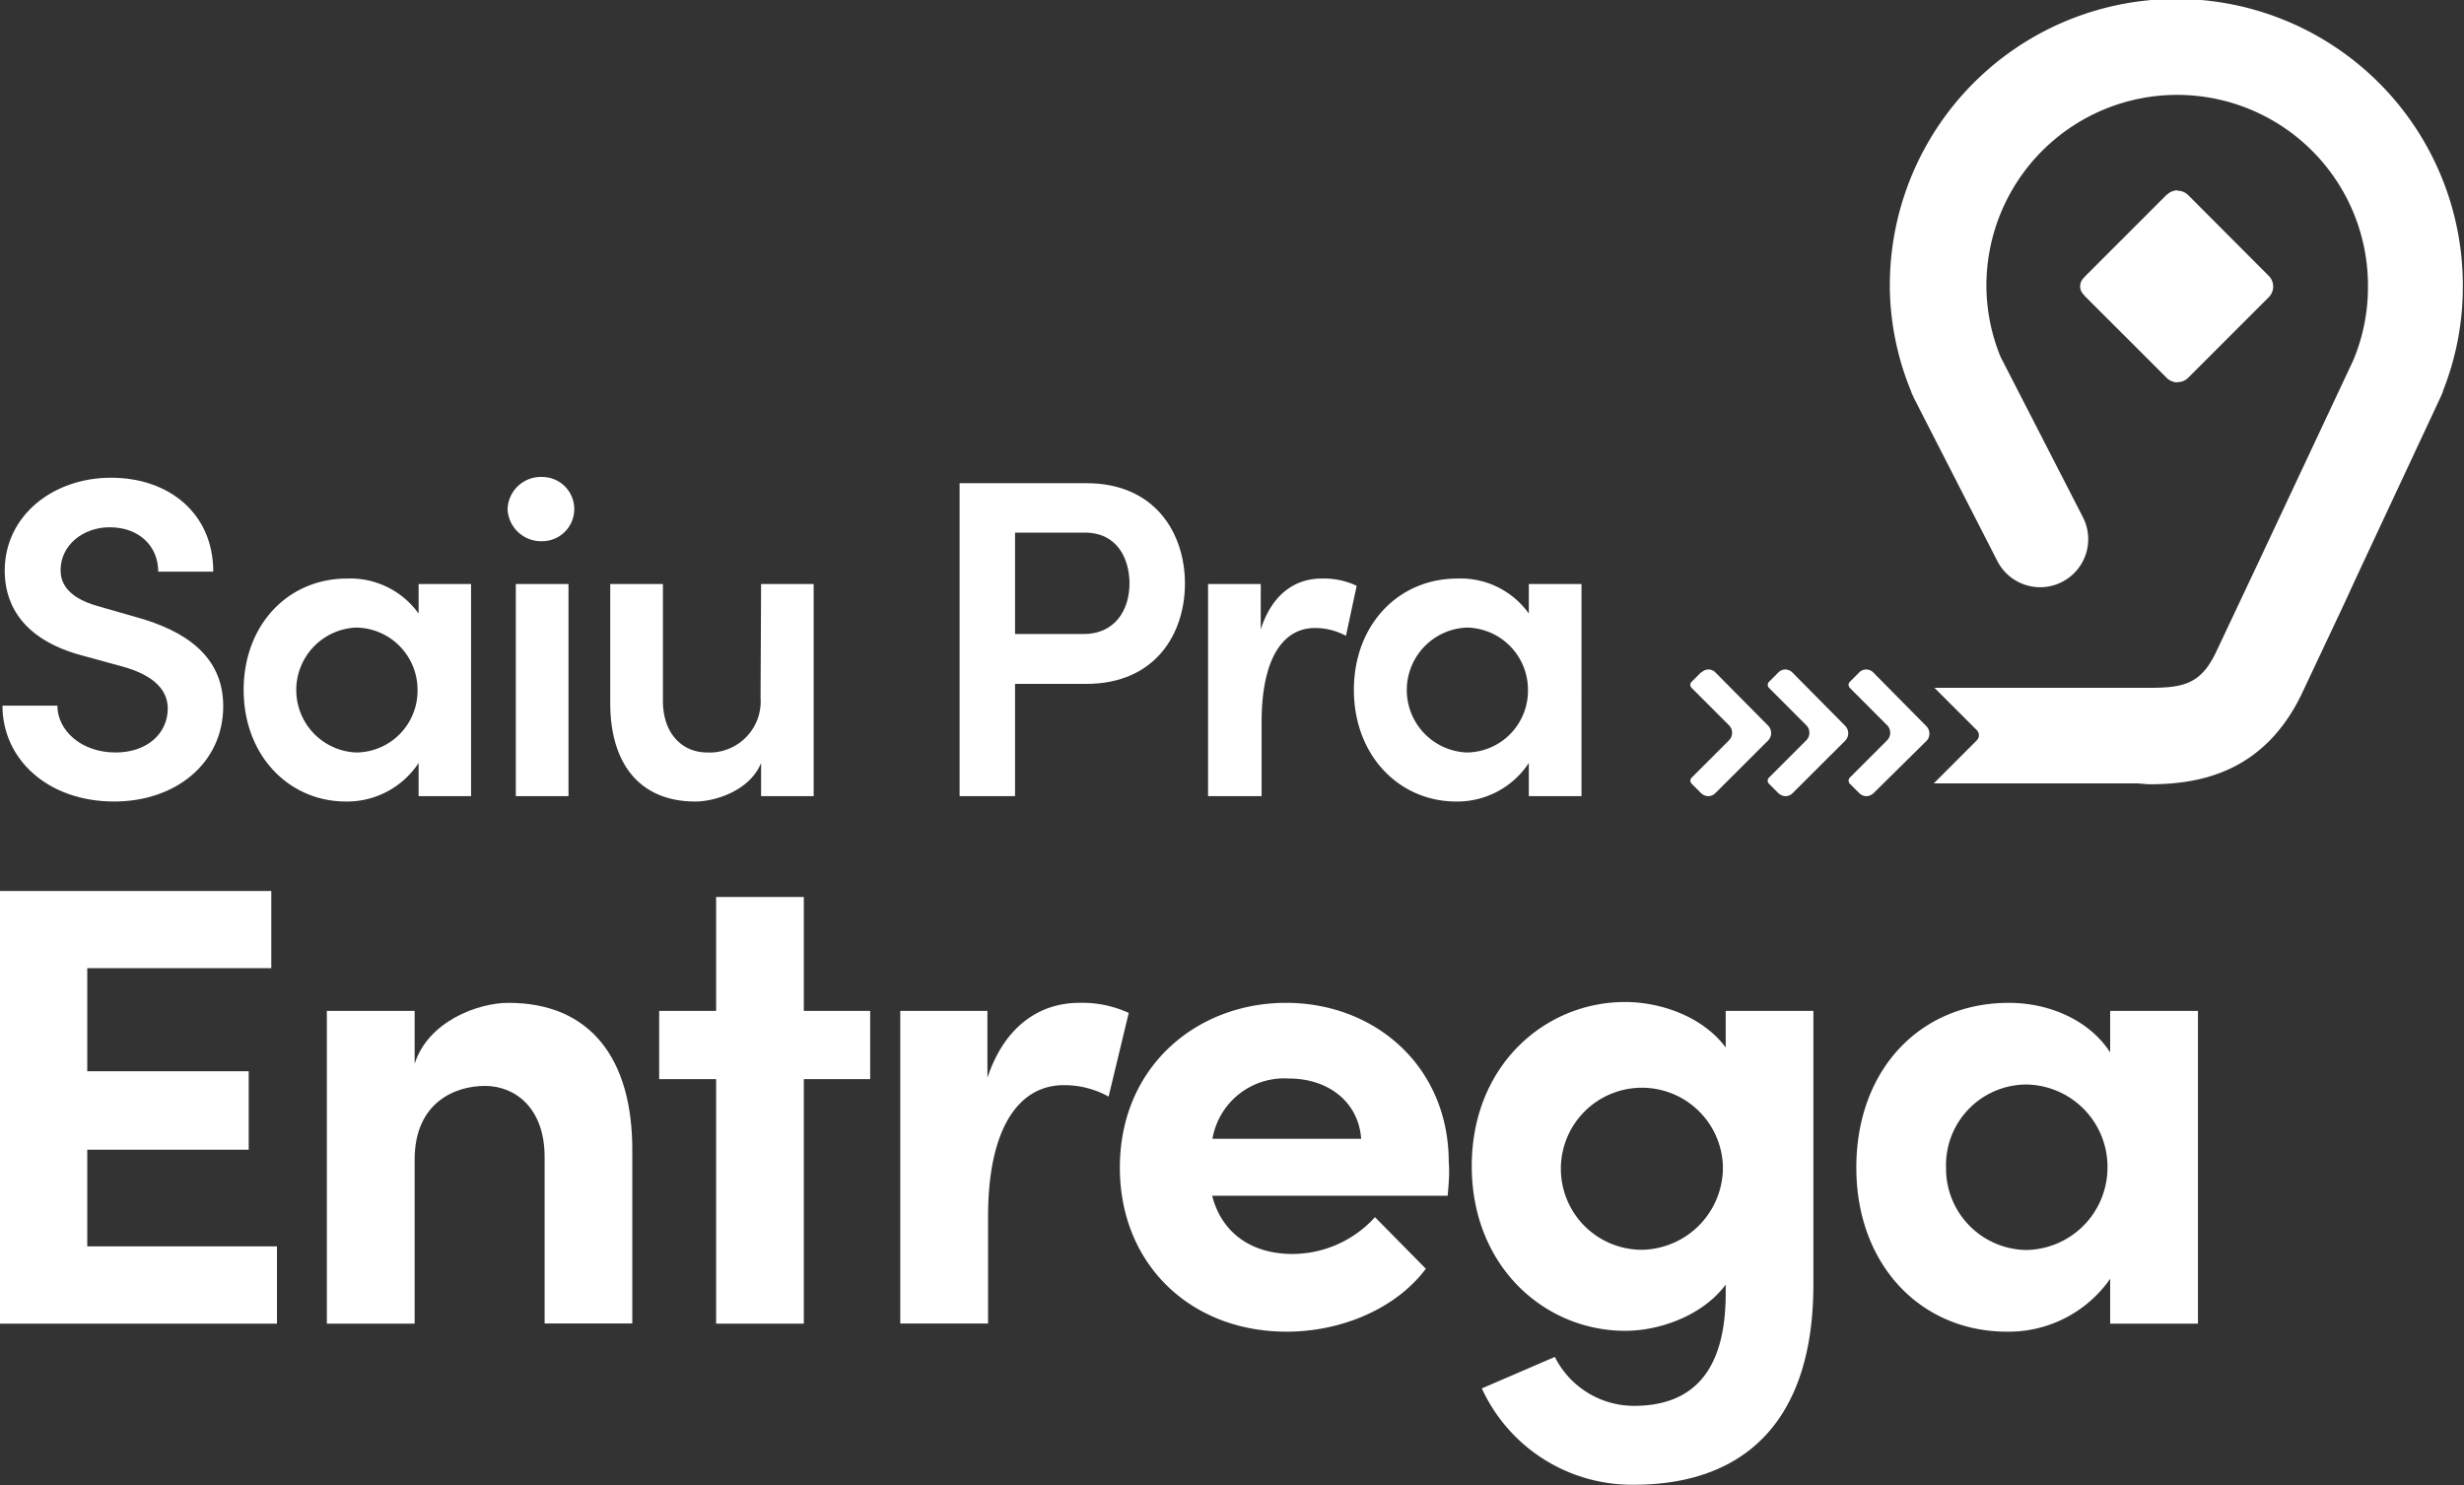 <svg xmlns="http://www.w3.org/2000/svg" viewBox="0 0 230.15 138.74"><rect x="0" y="0" width="230.15" height="138.74" fill="#333333" stroke="none"/><defs><style>.cls-1{fill:#fff;}.cls-2{fill:#f7e923;}</style></defs><g id="Camada_2" data-name="Camada 2"><g id="Camada_2-2" data-name="Camada 2"><path class="cls-1" d="M180,69.16,175,74.1a1,1,0,0,1-.67.28.94.94,0,0,1-.66-.28l-.89-.88a.42.42,0,0,1,0-.57l3.49-3.49a1,1,0,0,0,0-1.4l-3.49-3.5a.4.4,0,0,1,0-.56l.89-.89,0,0a.92.92,0,0,1,1.29,0l4.94,5A1,1,0,0,1,180,69.16Z"/><path class="cls-1" d="M172.39,69.16l-4.95,4.94a.94.94,0,0,1-.66.28,1,1,0,0,1-.67-.28l-.88-.88a.4.4,0,0,1,0-.57l3.49-3.49a1,1,0,0,0,0-1.4l-3.49-3.5a.4.4,0,0,1,0-.56l.89-.89s0,0,0,0a.91.91,0,0,1,1.28,0l4.95,5A1,1,0,0,1,172.39,69.16Z"/><path class="cls-1" d="M165.17,69.16l-4.95,4.94a.94.94,0,0,1-.66.28,1,1,0,0,1-.67-.28l-.88-.88a.4.4,0,0,1,0-.57l3.49-3.49a1,1,0,0,0,0-1.4L158,64.26a.4.4,0,0,1,0-.56l.89-.89s0,0,.05,0a.91.91,0,0,1,1.28,0l4.95,5A1,1,0,0,1,165.17,69.16Z"/><path class="cls-2" d="M225.29,36.23a3.13,3.13,0,0,1-.19.51l-.07.15C225.11,36.67,225.21,36.46,225.29,36.23Z"/><path class="cls-1" d="M8.15,116.44H25.87v7.22H0V83.24H25.34v7.21H8.15v9.63H23.23v7.33H8.15Z"/><path class="cls-1" d="M59.06,107.64v16H50.87V108.08c0-4.57-2.76-6.63-5.57-6.63s-6.57,1.56-6.57,6.88v15.33h-8.2V94.44h8.2v4.94c1.25-3.94,5.88-5.69,8.76-5.69C55.12,93.69,59.13,98.88,59.06,107.64Z"/><path class="cls-1" d="M81.28,94.44v6.38h-6.2v22.84H66.89V100.82H61.57V94.44h5.32V83.8h8.19V94.44Z"/><path class="cls-1" d="M105.43,94.63l-1.88,7.82a8.5,8.5,0,0,0-4.19-1.07c-4.19,0-7.07,4-7.07,12.27v10h-8.2V94.44h8.14v6.25c1.62-4.88,4.94-7,8.57-7A10.38,10.38,0,0,1,105.43,94.63Z"/><path class="cls-1" d="M135.22,111.71h-22c.88,3.44,3.63,5.44,7.51,5.44a10.42,10.42,0,0,0,7.7-3.44l4.75,4.82c-2.75,3.69-7.82,5.88-13,5.88-9,0-15.58-6.32-15.58-15.33,0-9.45,7.2-15.39,15.52-15.39s15.2,5.94,15.2,14.89C135.4,109.39,135.34,110.39,135.22,111.71Zm-8.08-5.32c-.25-3.44-3.06-5.63-6.75-5.63a6.8,6.8,0,0,0-7.14,5.63Z"/><path class="cls-1" d="M161.19,94.44h8.19V120c0,12.77-6.44,18.71-16.77,18.71a15.43,15.43,0,0,1-14.2-9l6.82-2.94a8.28,8.28,0,0,0,7.38,4.57c5.26,0,8.58-2.94,8.58-10.51v-.82c-2.13,2.88-6.14,4.32-9.39,4.32-7.51,0-14.33-6-14.33-15.39s6.82-15.33,14.33-15.33c3.32,0,7.26,1.37,9.39,4.25ZM160.93,109a7.57,7.57,0,1,0-7.57,7.76A7.7,7.7,0,0,0,160.93,109Z"/><path class="cls-1" d="M197.1,94.44h8.2v29.22h-8.2v-4.19a11.56,11.56,0,0,1-9.63,4.94c-8.08,0-14.08-6.26-14.08-15.33s5.88-15.39,14.26-15.39c3.76,0,7.51,1.62,9.45,4.63Zm-.25,14.64a7.69,7.69,0,0,0-7.63-7.76,7.53,7.53,0,0,0-7.45,7.76,7.61,7.61,0,0,0,7.51,7.7A7.71,7.71,0,0,0,196.85,109.08Z"/><path class="cls-1" d="M.23,65.93H5.36c0,2.29,2.21,4.37,5.43,4.37,3,0,4.88-1.82,4.88-4.11,0-2-1.74-3.23-4.2-3.91l-3.65-1C1.54,59.65.44,55.87.44,53.33c0-5.18,4.54-8.7,9.93-8.7s9.55,3.31,9.55,8.78H14.78c0-2.42-1.82-4.15-4.54-4.15-2.5,0-4.58,1.69-4.58,4,0,.81.25,2.51,3.6,3.4l3.48,1c4.59,1.27,8.11,3.65,8.11,8.31,0,5.35-4.46,8.91-10.18,8.91C4.43,74.88.23,70.9.23,65.93Z"/><path class="cls-1" d="M39.1,54.56H44V74.38H39.1v-3.1a8,8,0,0,1-6.79,3.6c-5.31,0-9.55-4.28-9.55-10.43,0-6,4.07-10.4,9.67-10.4a7.86,7.86,0,0,1,6.67,3.27ZM39,64.45a5.81,5.81,0,0,0-5.73-5.82,5.84,5.84,0,0,0,0,11.67A5.77,5.77,0,0,0,39,64.45Z"/><path class="cls-1" d="M47.41,47.56a3.11,3.11,0,0,1,3.23-3,3,3,0,1,1,0,6A3.13,3.13,0,0,1,47.41,47.56Zm.77,26.82V54.56H53.1V74.38Z"/><path class="cls-1" d="M71.09,54.56H76V74.38H71.09v-3.1c-1,2.5-4.16,3.6-6.15,3.6-5.1,0-7.94-3.43-7.94-9.2V54.56h4.92V65.47c0,3.18,1.91,4.83,4.12,4.83a4.78,4.78,0,0,0,5-5.13Z"/><path class="cls-1" d="M101.47,45.14c6.45,0,9.21,4.71,9.21,9.38s-2.76,9.37-9.21,9.37H94.81V74.38H89.63V45.14Zm-.25,14.09c3,0,4.28-2.34,4.28-4.71s-1.18-4.76-4.16-4.76H94.81v9.47Z"/><path class="cls-1" d="M126.72,54.73l-1,4.67a6.12,6.12,0,0,0-2.88-.73c-3.23,0-5,3.23-5,8.79v6.92h-5V54.56h4.92V58.8c1.06-3.31,3.22-4.75,5.69-4.75A7.17,7.17,0,0,1,126.72,54.73Z"/><path class="cls-1" d="M142.8,54.56h4.92V74.38H142.8v-3.1a8,8,0,0,1-6.79,3.6c-5.3,0-9.55-4.28-9.55-10.43,0-6,4.08-10.4,9.68-10.4a7.83,7.83,0,0,1,6.66,3.27Zm-.08,9.89A5.81,5.81,0,0,0,137,58.63a5.84,5.84,0,0,0,0,11.67A5.77,5.77,0,0,0,142.72,64.45Z"/><path class="cls-1" d="M211.93,27.75l-7.54,7.54a1.4,1.4,0,0,1-1,.41,1.37,1.37,0,0,1-1-.41l-7.55-7.54a1.41,1.41,0,0,1,0-2l7.55-7.56s0,0,.06,0a1.35,1.35,0,0,1,.94-.37,1.4,1.4,0,0,1,1,.41l7.54,7.56A1.41,1.41,0,0,1,211.93,27.75Z"/><path class="cls-1" d="M203.39,17.79V35.7a1.37,1.37,0,0,1-1-.41l-7.77-7.77a1.08,1.08,0,0,1,0-1.54l.22-.22,7.61-7.6A1.35,1.35,0,0,1,203.39,17.79Z"/><path class="cls-1" d="M199.69,73.19c-.33,0-.63,0-.93,0H180.62l4-4a.68.68,0,0,0,0-1l-3.93-3.93h20c3.17,0,4.82-.31,6.24-3.21l3.94-8.35,8.92-19a17.62,17.62,0,0,0,1.39-6.91,17.82,17.82,0,0,0-35.64-.21v.21a17.67,17.67,0,0,0,1.32,6.54l7.7,15a4.47,4.47,0,0,1-8,4.08l-7.8-15.24-.09-.22a1.14,1.14,0,0,1-.15-.36,26.22,26.22,0,0,1-2-9.59,1.77,1.77,0,0,1,0-.23v-.22a26.76,26.76,0,0,1,53.52.22,26.3,26.3,0,0,1-1.85,9.74c0,.12-.1.27-.16.43l-.1.23-7.53,16.11h0a.94.94,0,0,1-.1.21l-1.38,3-4,8.49c-3.65,7.43-9.85,8.29-14.2,8.29Z"/></g></g></svg>